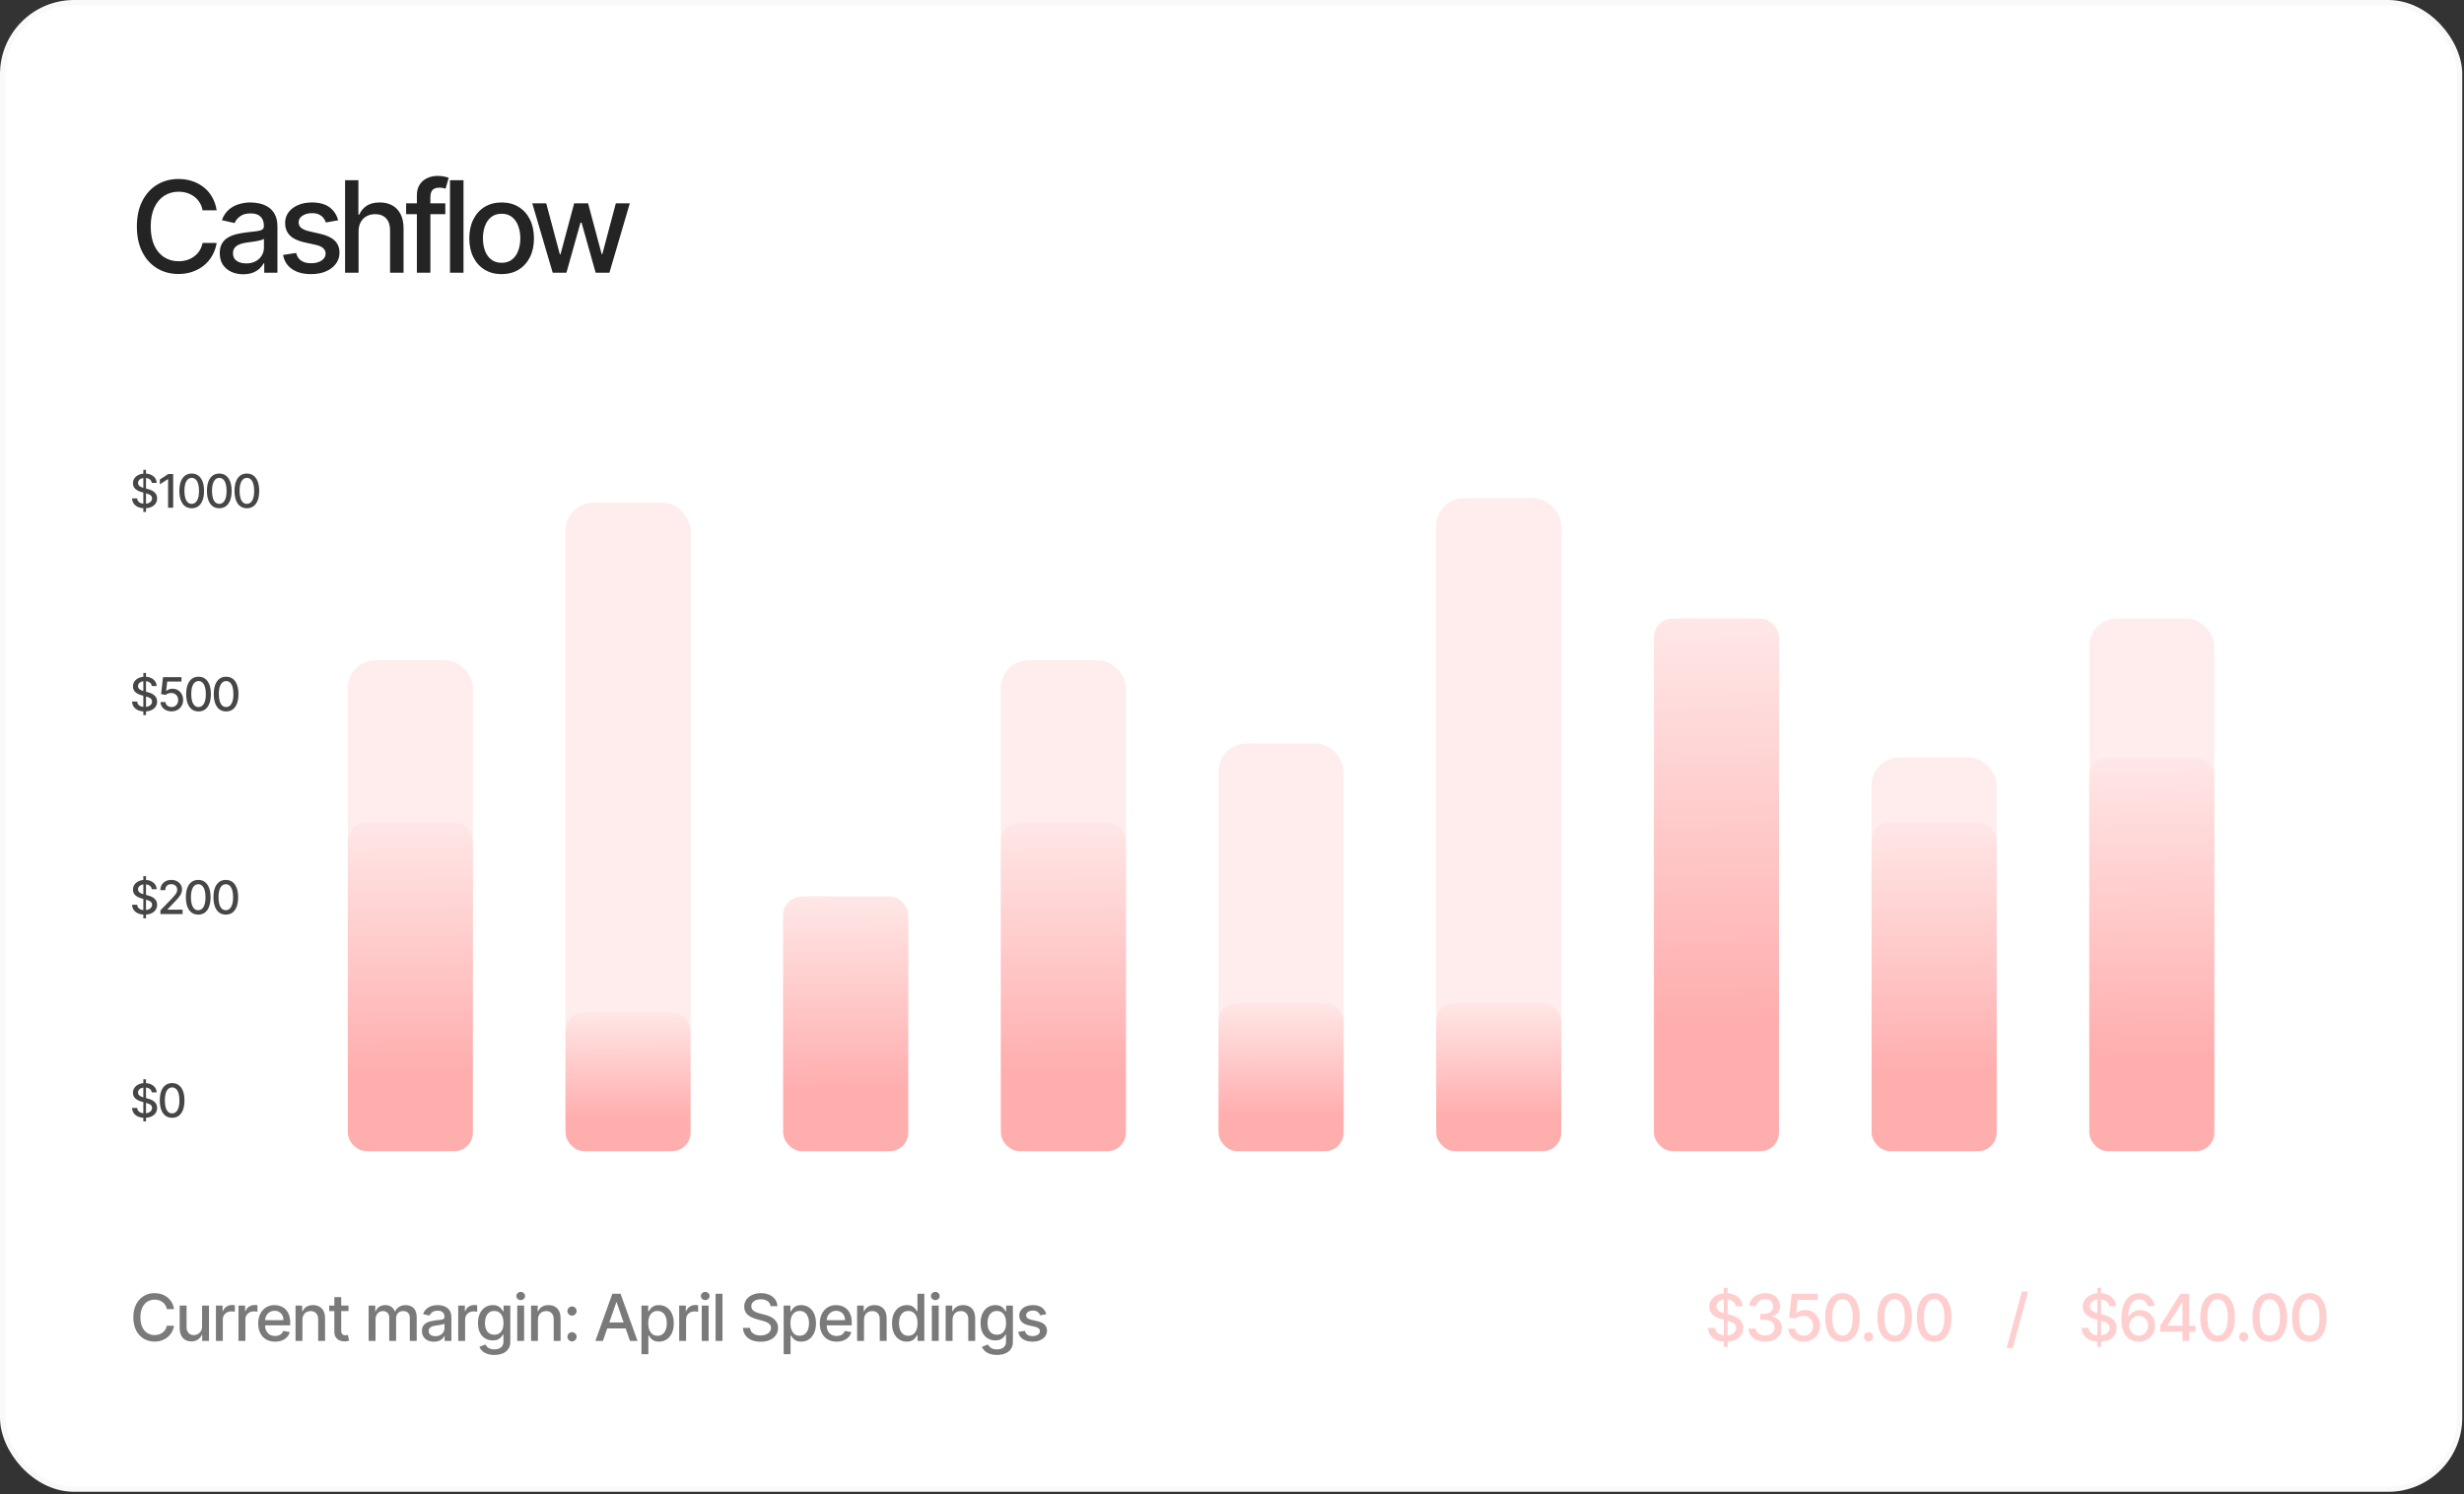 <svg width="465" height="282" viewBox="0 0 465 282" fill="none" xmlns="http://www.w3.org/2000/svg">
<rect x="0" y="0" width="465" height="282" fill="#333333" stroke="none"/>
<rect x="0.5" y="0.5" width="463.671" height="280.56" rx="13.485" fill="white"/>
<rect x="0.5" y="0.5" width="463.671" height="280.56" rx="13.485" stroke="#F9F9F9"/>
<path d="M40.888 39.695H38.229C38.127 39.127 37.937 38.627 37.658 38.195C37.38 37.764 37.039 37.397 36.636 37.096C36.232 36.795 35.781 36.567 35.281 36.414C34.786 36.261 34.261 36.184 33.704 36.184C32.698 36.184 31.797 36.437 31.002 36.942C30.212 37.448 29.587 38.19 29.127 39.167C28.672 40.144 28.445 41.337 28.445 42.746C28.445 44.167 28.672 45.366 29.127 46.343C29.587 47.32 30.215 48.059 31.011 48.559C31.806 49.059 32.701 49.309 33.695 49.309C34.246 49.309 34.769 49.235 35.263 49.087C35.763 48.934 36.215 48.709 36.618 48.414C37.022 48.119 37.363 47.758 37.641 47.332C37.925 46.9 38.121 46.406 38.229 45.849L40.888 45.857C40.746 46.715 40.471 47.505 40.062 48.227C39.658 48.942 39.138 49.562 38.502 50.084C37.871 50.602 37.15 51.002 36.337 51.286C35.525 51.57 34.638 51.712 33.678 51.712C32.167 51.712 30.82 51.354 29.638 50.639C28.457 49.917 27.525 48.886 26.843 47.545C26.167 46.204 25.829 44.604 25.829 42.746C25.829 40.883 26.17 39.283 26.852 37.948C27.533 36.607 28.465 35.579 29.647 34.863C30.829 34.141 32.172 33.781 33.678 33.781C34.604 33.781 35.468 33.914 36.269 34.181C37.076 34.442 37.8 34.829 38.442 35.34C39.084 35.846 39.616 36.465 40.036 37.198C40.457 37.925 40.741 38.758 40.888 39.695ZM45.897 51.764C45.067 51.764 44.317 51.61 43.647 51.303C42.976 50.991 42.445 50.539 42.053 49.948C41.667 49.357 41.473 48.633 41.473 47.775C41.473 47.036 41.615 46.428 41.9 45.951C42.184 45.474 42.567 45.096 43.05 44.817C43.533 44.539 44.073 44.329 44.669 44.187C45.266 44.045 45.874 43.937 46.493 43.863C47.277 43.772 47.914 43.698 48.402 43.641C48.891 43.579 49.246 43.479 49.468 43.343C49.689 43.207 49.8 42.985 49.8 42.678V42.619C49.8 41.874 49.59 41.297 49.169 40.889C48.755 40.479 48.135 40.275 47.312 40.275C46.453 40.275 45.777 40.465 45.283 40.846C44.794 41.221 44.456 41.639 44.269 42.099L41.874 41.553C42.158 40.758 42.573 40.116 43.118 39.627C43.669 39.133 44.303 38.775 45.019 38.553C45.735 38.326 46.488 38.212 47.277 38.212C47.8 38.212 48.354 38.275 48.939 38.4C49.53 38.519 50.081 38.741 50.593 39.065C51.11 39.389 51.533 39.852 51.863 40.454C52.192 41.05 52.357 41.826 52.357 42.781V51.474H49.868V49.684H49.766C49.601 50.014 49.354 50.337 49.025 50.656C48.695 50.974 48.272 51.238 47.755 51.448C47.238 51.658 46.618 51.764 45.897 51.764ZM46.451 49.718C47.155 49.718 47.758 49.579 48.258 49.3C48.763 49.022 49.147 48.658 49.408 48.209C49.675 47.755 49.809 47.269 49.809 46.752V45.065C49.718 45.156 49.542 45.241 49.28 45.32C49.025 45.394 48.732 45.459 48.402 45.516C48.073 45.567 47.752 45.616 47.439 45.661C47.127 45.701 46.865 45.735 46.655 45.764C46.161 45.826 45.709 45.931 45.3 46.079C44.897 46.227 44.573 46.44 44.328 46.718C44.09 46.991 43.971 47.354 43.971 47.809C43.971 48.44 44.203 48.917 44.669 49.241C45.135 49.559 45.729 49.718 46.451 49.718ZM63.813 41.579L61.503 41.988C61.406 41.692 61.253 41.411 61.043 41.144C60.838 40.877 60.56 40.658 60.208 40.488C59.855 40.317 59.415 40.232 58.886 40.232C58.165 40.232 57.563 40.394 57.08 40.718C56.597 41.036 56.355 41.448 56.355 41.954C56.355 42.391 56.517 42.744 56.841 43.011C57.165 43.278 57.688 43.496 58.409 43.667L60.489 44.144C61.693 44.422 62.591 44.852 63.182 45.431C63.773 46.011 64.068 46.764 64.068 47.69C64.068 48.474 63.841 49.172 63.386 49.786C62.938 50.394 62.31 50.871 61.503 51.218C60.702 51.565 59.773 51.738 58.716 51.738C57.25 51.738 56.054 51.425 55.128 50.8C54.202 50.17 53.634 49.275 53.423 48.116L55.886 47.741C56.04 48.383 56.355 48.869 56.833 49.198C57.31 49.522 57.932 49.684 58.699 49.684C59.534 49.684 60.202 49.511 60.702 49.164C61.202 48.812 61.452 48.383 61.452 47.877C61.452 47.468 61.298 47.124 60.992 46.846C60.691 46.567 60.227 46.357 59.602 46.215L57.386 45.729C56.165 45.451 55.261 45.008 54.676 44.4C54.097 43.792 53.807 43.022 53.807 42.09C53.807 41.317 54.023 40.641 54.455 40.062C54.886 39.482 55.483 39.031 56.244 38.707C57.006 38.377 57.878 38.212 58.861 38.212C60.276 38.212 61.389 38.519 62.202 39.133C63.014 39.741 63.551 40.556 63.813 41.579ZM67.67 43.701V51.474H65.122V34.019H67.636V40.514H67.798C68.105 39.809 68.574 39.249 69.204 38.834C69.835 38.42 70.659 38.212 71.676 38.212C72.574 38.212 73.358 38.397 74.028 38.766C74.704 39.136 75.227 39.687 75.597 40.42C75.972 41.147 76.159 42.056 76.159 43.147V51.474H73.611V43.454C73.611 42.494 73.364 41.749 72.869 41.221C72.375 40.687 71.687 40.42 70.807 40.42C70.204 40.42 69.665 40.547 69.187 40.803C68.716 41.059 68.344 41.434 68.071 41.928C67.804 42.417 67.67 43.008 67.67 43.701ZM84.041 38.383V40.428H76.644V38.383H84.041ZM78.672 51.474V36.866C78.672 36.047 78.851 35.369 79.209 34.829C79.567 34.283 80.041 33.877 80.632 33.61C81.223 33.337 81.865 33.201 82.559 33.201C83.07 33.201 83.507 33.244 83.871 33.329C84.235 33.408 84.505 33.482 84.681 33.55L84.084 35.613C83.965 35.579 83.811 35.539 83.624 35.494C83.436 35.442 83.209 35.417 82.942 35.417C82.323 35.417 81.88 35.57 81.612 35.877C81.351 36.184 81.221 36.627 81.221 37.207V51.474H78.672ZM87.471 34.019V51.474H84.923V34.019H87.471ZM94.665 51.738C93.438 51.738 92.367 51.457 91.452 50.894C90.537 50.332 89.827 49.545 89.322 48.533C88.816 47.522 88.563 46.34 88.563 44.988C88.563 43.63 88.816 42.442 89.322 41.425C89.827 40.408 90.537 39.619 91.452 39.056C92.367 38.494 93.438 38.212 94.665 38.212C95.893 38.212 96.964 38.494 97.878 39.056C98.793 39.619 99.503 40.408 100.009 41.425C100.515 42.442 100.768 43.63 100.768 44.988C100.768 46.34 100.515 47.522 100.009 48.533C99.503 49.545 98.793 50.332 97.878 50.894C96.964 51.457 95.893 51.738 94.665 51.738ZM94.674 49.599C95.469 49.599 96.128 49.389 96.651 48.968C97.174 48.547 97.56 47.988 97.81 47.289C98.066 46.59 98.194 45.82 98.194 44.979C98.194 44.144 98.066 43.377 97.81 42.678C97.56 41.974 97.174 41.408 96.651 40.982C96.128 40.556 95.469 40.343 94.674 40.343C93.873 40.343 93.208 40.556 92.68 40.982C92.157 41.408 91.768 41.974 91.512 42.678C91.262 43.377 91.137 44.144 91.137 44.979C91.137 45.82 91.262 46.59 91.512 47.289C91.768 47.988 92.157 48.547 92.68 48.968C93.208 49.389 93.873 49.599 94.674 49.599ZM104.304 51.474L100.451 38.383H103.085L105.65 47.996H105.778L108.352 38.383H110.985L113.542 47.954H113.67L116.218 38.383H118.852L115.008 51.474H112.409L109.75 42.022H109.554L106.894 51.474H104.304Z" fill="#242424"/>
<path d="M27.047 96.616V88.67H27.556V96.616H27.047ZM28.639 91.135C28.606 90.841 28.469 90.613 28.229 90.452C27.989 90.288 27.687 90.207 27.323 90.207C27.062 90.207 26.837 90.248 26.646 90.331C26.456 90.411 26.308 90.523 26.203 90.666C26.099 90.806 26.047 90.967 26.047 91.147C26.047 91.298 26.082 91.428 26.153 91.538C26.225 91.648 26.319 91.74 26.435 91.814C26.553 91.887 26.68 91.948 26.814 91.997C26.948 92.045 27.078 92.084 27.202 92.115L27.823 92.277C28.026 92.326 28.233 92.394 28.447 92.478C28.66 92.563 28.857 92.675 29.04 92.814C29.222 92.952 29.369 93.124 29.48 93.329C29.594 93.534 29.651 93.779 29.651 94.065C29.651 94.425 29.558 94.744 29.372 95.024C29.187 95.303 28.919 95.523 28.568 95.685C28.218 95.846 27.795 95.927 27.298 95.927C26.822 95.927 26.41 95.851 26.063 95.7C25.715 95.549 25.443 95.335 25.247 95.058C25.05 94.778 24.941 94.447 24.921 94.065H25.883C25.901 94.294 25.976 94.486 26.106 94.639C26.239 94.79 26.407 94.903 26.612 94.977C26.819 95.05 27.046 95.086 27.292 95.086C27.563 95.086 27.804 95.043 28.015 94.959C28.228 94.872 28.396 94.752 28.518 94.599C28.64 94.443 28.701 94.262 28.701 94.055C28.701 93.867 28.647 93.713 28.54 93.593C28.434 93.473 28.29 93.374 28.108 93.295C27.928 93.216 27.724 93.147 27.497 93.087L26.746 92.882C26.237 92.743 25.833 92.54 25.535 92.271C25.239 92.002 25.091 91.646 25.091 91.203C25.091 90.837 25.191 90.517 25.389 90.244C25.588 89.971 25.857 89.758 26.196 89.607C26.536 89.454 26.919 89.378 27.345 89.378C27.775 89.378 28.155 89.453 28.484 89.604C28.815 89.755 29.076 89.963 29.266 90.228C29.456 90.491 29.556 90.793 29.564 91.135H28.639ZM32.685 89.465V95.821H31.723V90.427H31.685L30.165 91.42V90.501L31.751 89.465H32.685ZM36.181 95.927C35.69 95.925 35.271 95.796 34.923 95.539C34.576 95.282 34.31 94.909 34.126 94.418C33.941 93.928 33.849 93.337 33.849 92.646C33.849 91.957 33.941 91.368 34.126 90.88C34.312 90.392 34.579 90.019 34.926 89.763C35.276 89.506 35.694 89.378 36.181 89.378C36.667 89.378 37.084 89.507 37.431 89.766C37.779 90.022 38.045 90.395 38.229 90.883C38.415 91.369 38.508 91.957 38.508 92.646C38.508 93.339 38.416 93.931 38.232 94.422C38.048 94.91 37.782 95.283 37.434 95.542C37.087 95.799 36.669 95.927 36.181 95.927ZM36.181 95.098C36.611 95.098 36.947 94.888 37.189 94.468C37.433 94.048 37.556 93.441 37.556 92.646C37.556 92.118 37.5 91.672 37.388 91.308C37.278 90.942 37.12 90.665 36.913 90.477C36.708 90.286 36.464 90.191 36.181 90.191C35.752 90.191 35.416 90.402 35.172 90.824C34.928 91.246 34.804 91.854 34.802 92.646C34.802 93.176 34.857 93.624 34.967 93.99C35.079 94.354 35.237 94.631 35.442 94.819C35.647 95.005 35.893 95.098 36.181 95.098ZM41.386 95.927C40.895 95.925 40.476 95.796 40.129 95.539C39.781 95.282 39.515 94.909 39.331 94.418C39.147 93.928 39.054 93.337 39.054 92.646C39.054 91.957 39.147 91.368 39.331 90.88C39.517 90.392 39.784 90.019 40.132 89.763C40.481 89.506 40.899 89.378 41.386 89.378C41.872 89.378 42.289 89.507 42.636 89.766C42.984 90.022 43.25 90.395 43.434 90.883C43.62 91.369 43.714 91.957 43.714 92.646C43.714 93.339 43.621 93.931 43.437 94.422C43.253 94.91 42.987 95.283 42.64 95.542C42.292 95.799 41.874 95.927 41.386 95.927ZM41.386 95.098C41.816 95.098 42.152 94.888 42.394 94.468C42.639 94.048 42.761 93.441 42.761 92.646C42.761 92.118 42.705 91.672 42.593 91.308C42.483 90.942 42.325 90.665 42.118 90.477C41.913 90.286 41.669 90.191 41.386 90.191C40.957 90.191 40.621 90.402 40.377 90.824C40.133 91.246 40.01 91.854 40.007 92.646C40.007 93.176 40.062 93.624 40.172 93.99C40.284 94.354 40.442 94.631 40.647 94.819C40.852 95.005 41.098 95.098 41.386 95.098ZM46.591 95.927C46.1 95.925 45.681 95.796 45.334 95.539C44.986 95.282 44.72 94.909 44.536 94.418C44.352 93.928 44.26 93.337 44.26 92.646C44.26 91.957 44.352 91.368 44.536 90.88C44.722 90.392 44.989 90.019 45.337 89.763C45.686 89.506 46.104 89.378 46.591 89.378C47.077 89.378 47.494 89.507 47.842 89.766C48.189 90.022 48.455 90.395 48.639 90.883C48.825 91.369 48.919 91.957 48.919 92.646C48.919 93.339 48.827 93.931 48.642 94.422C48.458 94.91 48.192 95.283 47.845 95.542C47.497 95.799 47.079 95.927 46.591 95.927ZM46.591 95.098C47.021 95.098 47.357 94.888 47.599 94.468C47.844 94.048 47.966 93.441 47.966 92.646C47.966 92.118 47.91 91.672 47.798 91.308C47.688 90.942 47.53 90.665 47.323 90.477C47.118 90.286 46.874 90.191 46.591 90.191C46.162 90.191 45.826 90.402 45.582 90.824C45.338 91.246 45.215 91.854 45.212 92.646C45.212 93.176 45.267 93.624 45.377 93.99C45.489 94.354 45.647 94.631 45.852 94.819C46.057 95.005 46.303 95.098 46.591 95.098Z" fill="#464646"/>
<path d="M27.047 134.964V127.018H27.556V134.964H27.047ZM28.639 129.482C28.606 129.188 28.469 128.961 28.229 128.799C27.989 128.636 27.687 128.554 27.323 128.554C27.062 128.554 26.837 128.596 26.646 128.678C26.456 128.759 26.308 128.871 26.203 129.014C26.099 129.154 26.047 129.315 26.047 129.495C26.047 129.646 26.082 129.776 26.153 129.886C26.225 129.995 26.319 130.088 26.435 130.162C26.553 130.234 26.68 130.295 26.814 130.345C26.948 130.393 27.078 130.432 27.202 130.463L27.823 130.625C28.026 130.674 28.233 130.741 28.447 130.826C28.66 130.911 28.857 131.023 29.04 131.161C29.222 131.3 29.369 131.472 29.48 131.677C29.594 131.882 29.651 132.127 29.651 132.412C29.651 132.772 29.558 133.092 29.372 133.371C29.187 133.651 28.919 133.871 28.568 134.033C28.218 134.194 27.795 134.275 27.298 134.275C26.822 134.275 26.41 134.199 26.063 134.048C25.715 133.897 25.443 133.683 25.247 133.406C25.05 133.126 24.941 132.795 24.921 132.412H25.883C25.901 132.642 25.976 132.833 26.106 132.987C26.239 133.138 26.407 133.25 26.612 133.325C26.819 133.397 27.046 133.434 27.292 133.434C27.563 133.434 27.804 133.391 28.015 133.306C28.228 133.219 28.396 133.099 28.518 132.946C28.64 132.791 28.701 132.61 28.701 132.403C28.701 132.215 28.647 132.061 28.54 131.941C28.434 131.821 28.29 131.721 28.108 131.643C27.928 131.564 27.724 131.495 27.497 131.435L26.746 131.23C26.237 131.091 25.833 130.887 25.535 130.618C25.239 130.349 25.091 129.993 25.091 129.551C25.091 129.184 25.191 128.865 25.389 128.591C25.588 128.318 25.857 128.106 26.196 127.955C26.536 127.802 26.919 127.725 27.345 127.725C27.775 127.725 28.155 127.801 28.484 127.952C28.815 128.103 29.076 128.311 29.266 128.576C29.456 128.839 29.556 129.141 29.564 129.482H28.639ZM32.371 134.256C31.982 134.256 31.633 134.182 31.322 134.033C31.014 133.882 30.768 133.675 30.584 133.412C30.399 133.149 30.301 132.849 30.289 132.512H31.22C31.243 132.785 31.364 133.009 31.583 133.185C31.802 133.361 32.065 133.449 32.371 133.449C32.615 133.449 32.832 133.393 33.02 133.281C33.211 133.168 33.359 133.011 33.467 132.813C33.577 132.614 33.632 132.388 33.632 132.133C33.632 131.874 33.576 131.644 33.464 131.441C33.352 131.238 33.198 131.079 33.002 130.963C32.807 130.847 32.584 130.788 32.331 130.786C32.139 130.786 31.945 130.819 31.751 130.885C31.556 130.951 31.399 131.038 31.279 131.146L30.4 131.016L30.757 127.812H34.252V128.635H31.555L31.353 130.413H31.39C31.515 130.293 31.679 130.193 31.884 130.112C32.091 130.032 32.312 129.991 32.548 129.991C32.935 129.991 33.28 130.083 33.582 130.268C33.886 130.452 34.125 130.703 34.299 131.022C34.475 131.338 34.562 131.703 34.56 132.114C34.562 132.526 34.469 132.893 34.28 133.216C34.094 133.539 33.835 133.794 33.504 133.98C33.175 134.164 32.798 134.256 32.371 134.256ZM37.469 134.275C36.979 134.273 36.56 134.143 36.212 133.887C35.865 133.63 35.599 133.257 35.415 132.766C35.23 132.276 35.138 131.685 35.138 130.994C35.138 130.305 35.23 129.716 35.415 129.228C35.601 128.739 35.868 128.367 36.215 128.11C36.565 127.854 36.983 127.725 37.469 127.725C37.956 127.725 38.373 127.855 38.72 128.113C39.068 128.37 39.334 128.743 39.518 129.231C39.704 129.717 39.797 130.305 39.797 130.994C39.797 131.687 39.705 132.279 39.521 132.769C39.337 133.258 39.071 133.631 38.723 133.89C38.376 134.146 37.958 134.275 37.469 134.275ZM37.469 133.446C37.9 133.446 38.236 133.236 38.478 132.816C38.722 132.396 38.844 131.788 38.844 130.994C38.844 130.466 38.788 130.02 38.677 129.656C38.567 129.29 38.409 129.013 38.202 128.824C37.997 128.634 37.753 128.539 37.469 128.539C37.041 128.539 36.705 128.75 36.461 129.172C36.216 129.594 36.093 130.201 36.091 130.994C36.091 131.524 36.146 131.972 36.256 132.338C36.367 132.702 36.526 132.978 36.731 133.167C36.935 133.353 37.182 133.446 37.469 133.446ZM42.675 134.275C42.184 134.273 41.765 134.143 41.417 133.887C41.07 133.63 40.804 133.257 40.62 132.766C40.435 132.276 40.343 131.685 40.343 130.994C40.343 130.305 40.435 129.716 40.62 129.228C40.806 128.739 41.073 128.367 41.42 128.11C41.77 127.854 42.188 127.725 42.675 127.725C43.161 127.725 43.578 127.855 43.925 128.113C44.273 128.37 44.539 128.743 44.723 129.231C44.909 129.717 45.002 130.305 45.002 130.994C45.002 131.687 44.91 132.279 44.726 132.769C44.542 133.258 44.276 133.631 43.928 133.89C43.581 134.146 43.163 134.275 42.675 134.275ZM42.675 133.446C43.105 133.446 43.441 133.236 43.683 132.816C43.927 132.396 44.05 131.788 44.05 130.994C44.05 130.466 43.994 130.02 43.882 129.656C43.772 129.29 43.614 129.013 43.407 128.824C43.202 128.634 42.958 128.539 42.675 128.539C42.246 128.539 41.91 128.75 41.666 129.172C41.422 129.594 41.298 130.201 41.296 130.994C41.296 131.524 41.351 131.972 41.461 132.338C41.573 132.702 41.731 132.978 41.936 133.167C42.141 133.353 42.387 133.446 42.675 133.446Z" fill="#464646"/>
<path d="M27.047 173.312V165.366H27.556V173.312H27.047ZM28.639 167.83C28.606 167.536 28.469 167.309 28.229 167.147C27.989 166.984 27.687 166.902 27.323 166.902C27.062 166.902 26.837 166.943 26.646 167.026C26.456 167.107 26.308 167.219 26.203 167.361C26.099 167.502 26.047 167.662 26.047 167.842C26.047 167.993 26.082 168.124 26.153 168.234C26.225 168.343 26.319 168.435 26.435 168.51C26.553 168.582 26.68 168.643 26.814 168.693C26.948 168.74 27.078 168.78 27.202 168.811L27.823 168.972C28.026 169.022 28.233 169.089 28.447 169.174C28.66 169.259 28.857 169.371 29.04 169.509C29.222 169.648 29.369 169.82 29.48 170.024C29.594 170.229 29.651 170.475 29.651 170.76C29.651 171.12 29.558 171.44 29.372 171.719C29.187 171.999 28.919 172.219 28.568 172.38C28.218 172.542 27.795 172.622 27.298 172.622C26.822 172.622 26.41 172.547 26.063 172.396C25.715 172.245 25.443 172.031 25.247 171.753C25.05 171.474 24.941 171.143 24.921 170.76H25.883C25.901 170.99 25.976 171.181 26.106 171.334C26.239 171.485 26.407 171.598 26.612 171.673C26.819 171.745 27.046 171.781 27.292 171.781C27.563 171.781 27.804 171.739 28.015 171.654C28.228 171.567 28.396 171.447 28.518 171.294C28.64 171.139 28.701 170.958 28.701 170.751C28.701 170.562 28.647 170.408 28.54 170.288C28.434 170.168 28.29 170.069 28.108 169.99C27.928 169.912 27.724 169.842 27.497 169.782L26.746 169.578C26.237 169.439 25.833 169.235 25.535 168.966C25.239 168.697 25.091 168.341 25.091 167.898C25.091 167.532 25.191 167.212 25.389 166.939C25.588 166.666 25.857 166.454 26.196 166.303C26.536 166.15 26.919 166.073 27.345 166.073C27.775 166.073 28.155 166.149 28.484 166.3C28.815 166.451 29.076 166.659 29.266 166.924C29.456 167.186 29.556 167.489 29.564 167.83H28.639ZM30.273 172.517V171.822L32.424 169.593C32.654 169.351 32.843 169.139 32.992 168.957C33.143 168.773 33.256 168.598 33.331 168.432C33.405 168.267 33.442 168.091 33.442 167.905C33.442 167.693 33.393 167.511 33.293 167.358C33.194 167.203 33.058 167.084 32.887 167.001C32.715 166.916 32.521 166.874 32.306 166.874C32.079 166.874 31.88 166.921 31.71 167.014C31.541 167.107 31.41 167.238 31.319 167.408C31.228 167.578 31.183 167.776 31.183 168.004H30.267C30.267 167.617 30.356 167.279 30.534 166.989C30.712 166.699 30.956 166.475 31.266 166.315C31.577 166.154 31.93 166.073 32.325 166.073C32.724 166.073 33.076 166.153 33.38 166.312C33.686 166.469 33.925 166.685 34.097 166.958C34.269 167.229 34.355 167.535 34.355 167.877C34.355 168.112 34.31 168.343 34.221 168.569C34.134 168.794 33.982 169.046 33.765 169.323C33.548 169.598 33.246 169.932 32.859 170.326L31.595 171.648V171.694H34.457V172.517H30.273ZM37.41 172.622C36.919 172.62 36.5 172.491 36.153 172.234C35.805 171.978 35.539 171.604 35.355 171.114C35.171 170.624 35.079 170.033 35.079 169.342C35.079 168.653 35.171 168.064 35.355 167.575C35.541 167.087 35.808 166.715 36.156 166.458C36.505 166.201 36.923 166.073 37.41 166.073C37.896 166.073 38.313 166.203 38.66 166.461C39.008 166.718 39.274 167.09 39.458 167.579C39.644 168.065 39.738 168.653 39.738 169.342C39.738 170.035 39.645 170.627 39.461 171.117C39.277 171.605 39.011 171.979 38.664 172.238C38.316 172.494 37.898 172.622 37.41 172.622ZM37.41 171.794C37.84 171.794 38.176 171.584 38.418 171.164C38.663 170.744 38.785 170.136 38.785 169.342C38.785 168.814 38.729 168.368 38.617 168.004C38.507 167.638 38.349 167.36 38.142 167.172C37.937 166.982 37.693 166.886 37.41 166.886C36.981 166.886 36.645 167.097 36.401 167.52C36.157 167.942 36.034 168.549 36.032 169.342C36.032 169.871 36.086 170.319 36.196 170.686C36.308 171.05 36.466 171.326 36.671 171.514C36.876 171.701 37.122 171.794 37.41 171.794ZM42.615 172.622C42.124 172.62 41.705 172.491 41.358 172.234C41.01 171.978 40.744 171.604 40.56 171.114C40.376 170.624 40.284 170.033 40.284 169.342C40.284 168.653 40.376 168.064 40.56 167.575C40.746 167.087 41.013 166.715 41.361 166.458C41.711 166.201 42.128 166.073 42.615 166.073C43.101 166.073 43.518 166.203 43.866 166.461C44.213 166.718 44.479 167.09 44.663 167.579C44.849 168.065 44.943 168.653 44.943 169.342C44.943 170.035 44.851 170.627 44.666 171.117C44.482 171.605 44.216 171.979 43.869 172.238C43.521 172.494 43.103 172.622 42.615 172.622ZM42.615 171.794C43.045 171.794 43.381 171.584 43.623 171.164C43.868 170.744 43.99 170.136 43.99 169.342C43.99 168.814 43.934 168.368 43.822 168.004C43.712 167.638 43.554 167.36 43.347 167.172C43.142 166.982 42.898 166.886 42.615 166.886C42.186 166.886 41.85 167.097 41.606 167.52C41.362 167.942 41.239 168.549 41.237 169.342C41.237 169.871 41.291 170.319 41.401 170.686C41.513 171.05 41.671 171.326 41.876 171.514C42.081 171.701 42.327 171.794 42.615 171.794Z" fill="#464646"/>
<path d="M27.047 211.659V203.713H27.556V211.659H27.047ZM28.639 206.178C28.606 205.884 28.469 205.656 28.229 205.495C27.989 205.331 27.687 205.25 27.323 205.25C27.062 205.25 26.837 205.291 26.646 205.374C26.456 205.455 26.308 205.566 26.203 205.709C26.099 205.85 26.047 206.01 26.047 206.19C26.047 206.341 26.082 206.472 26.153 206.581C26.225 206.691 26.319 206.783 26.435 206.858C26.553 206.93 26.68 206.991 26.814 207.041C26.948 207.088 27.078 207.128 27.202 207.159L27.823 207.32C28.026 207.37 28.233 207.437 28.447 207.522C28.66 207.607 28.857 207.718 29.04 207.857C29.222 207.996 29.369 208.167 29.48 208.372C29.594 208.577 29.651 208.822 29.651 209.108C29.651 209.468 29.558 209.788 29.372 210.067C29.187 210.346 28.919 210.567 28.568 210.728C28.218 210.889 27.795 210.97 27.298 210.97C26.822 210.97 26.41 210.895 26.063 210.744C25.715 210.593 25.443 210.378 25.247 210.101C25.05 209.822 24.941 209.491 24.921 209.108H25.883C25.901 209.338 25.976 209.529 26.106 209.682C26.239 209.833 26.407 209.946 26.612 210.02C26.819 210.093 27.046 210.129 27.292 210.129C27.563 210.129 27.804 210.087 28.015 210.002C28.228 209.915 28.396 209.795 28.518 209.642C28.64 209.487 28.701 209.305 28.701 209.099C28.701 208.91 28.647 208.756 28.54 208.636C28.434 208.516 28.29 208.417 28.108 208.338C27.928 208.259 27.724 208.19 27.497 208.13L26.746 207.925C26.237 207.787 25.833 207.583 25.535 207.314C25.239 207.045 25.091 206.689 25.091 206.246C25.091 205.88 25.191 205.56 25.389 205.287C25.588 205.014 25.857 204.802 26.196 204.651C26.536 204.498 26.919 204.421 27.345 204.421C27.775 204.421 28.155 204.496 28.484 204.648C28.815 204.799 29.076 205.007 29.266 205.271C29.456 205.534 29.556 205.836 29.564 206.178H28.639ZM32.486 210.97C31.996 210.968 31.577 210.839 31.229 210.582C30.881 210.326 30.616 209.952 30.431 209.462C30.247 208.971 30.155 208.38 30.155 207.689C30.155 207 30.247 206.412 30.431 205.923C30.618 205.435 30.885 205.062 31.232 204.806C31.582 204.549 32 204.421 32.486 204.421C32.972 204.421 33.389 204.55 33.737 204.809C34.085 205.066 34.351 205.438 34.535 205.926C34.721 206.413 34.814 207 34.814 207.689C34.814 208.383 34.722 208.974 34.538 209.465C34.354 209.953 34.088 210.327 33.74 210.585C33.393 210.842 32.975 210.97 32.486 210.97ZM32.486 210.141C32.917 210.141 33.253 209.931 33.495 209.511C33.739 209.091 33.861 208.484 33.861 207.689C33.861 207.162 33.805 206.716 33.694 206.352C33.584 205.985 33.426 205.708 33.219 205.52C33.014 205.329 32.77 205.234 32.486 205.234C32.058 205.234 31.722 205.445 31.477 205.867C31.233 206.289 31.11 206.897 31.108 207.689C31.108 208.219 31.163 208.667 31.273 209.033C31.384 209.398 31.543 209.674 31.747 209.862C31.952 210.048 32.199 210.141 32.486 210.141Z" fill="#464646"/>
<rect x="65.638" y="124.621" width="23.6" height="92.65" rx="5.244" fill="#FFECEC"/>
<rect x="65.638" y="155.213" width="23.6" height="62.058" rx="3.496" fill="url(#paint0_linear_57_1793)"/>
<rect x="106.719" y="94.903" width="23.6" height="122.368" rx="5.244" fill="#FFECEC"/>
<rect x="106.719" y="191.05" width="23.6" height="26.222" rx="3.496" fill="url(#paint1_linear_57_1793)"/>
<rect x="147.8" y="169.198" width="23.6" height="48.073" rx="5.244" fill="#FFECEC"/>
<rect x="147.8" y="169.198" width="23.6" height="48.073" rx="3.496" fill="url(#paint2_linear_57_1793)"/>
<rect x="188.88" y="124.621" width="23.6" height="92.65" rx="5.244" fill="#FFECEC"/>
<rect x="188.88" y="155.213" width="23.6" height="62.058" rx="3.496" fill="url(#paint3_linear_57_1793)"/>
<rect x="229.961" y="140.354" width="23.6" height="76.917" rx="5.244" fill="#FFECEC"/>
<rect x="229.961" y="189.302" width="23.6" height="27.97" rx="3.496" fill="url(#paint4_linear_57_1793)"/>
<rect x="271.042" y="94.029" width="23.6" height="123.242" rx="5.244" fill="#FFECEC"/>
<rect x="271.042" y="189.302" width="23.6" height="27.97" rx="3.496" fill="url(#paint5_linear_57_1793)"/>
<rect x="312.123" y="116.755" width="23.6" height="100.517" rx="5.244" fill="#FFECEC"/>
<rect x="312.123" y="116.755" width="23.6" height="100.517" rx="3.496" fill="url(#paint6_linear_57_1793)"/>
<rect x="353.204" y="142.977" width="23.6" height="74.295" rx="5.244" fill="#FFECEC"/>
<rect x="353.204" y="155.213" width="23.6" height="62.058" rx="3.496" fill="url(#paint7_linear_57_1793)"/>
<rect x="394.285" y="116.755" width="23.6" height="100.517" rx="5.244" fill="#FFECEC"/>
<rect x="394.285" y="142.976" width="23.6" height="74.295" rx="3.496" fill="url(#paint8_linear_57_1793)"/>
<path d="M32.843 247.081H31.487C31.435 246.791 31.338 246.536 31.196 246.316C31.054 246.096 30.88 245.909 30.675 245.756C30.469 245.602 30.239 245.486 29.984 245.408C29.732 245.33 29.464 245.291 29.18 245.291C28.667 245.291 28.208 245.42 27.802 245.677C27.4 245.935 27.081 246.313 26.846 246.812C26.614 247.31 26.499 247.918 26.499 248.637C26.499 249.361 26.614 249.972 26.846 250.47C27.081 250.969 27.401 251.345 27.807 251.6C28.212 251.855 28.669 251.983 29.175 251.983C29.456 251.983 29.723 251.945 29.975 251.87C30.23 251.792 30.46 251.677 30.666 251.526C30.872 251.376 31.045 251.192 31.187 250.975C31.332 250.754 31.432 250.502 31.487 250.218L32.843 250.223C32.771 250.66 32.63 251.063 32.422 251.431C32.216 251.796 31.951 252.112 31.626 252.378C31.305 252.642 30.937 252.846 30.523 252.991C30.108 253.136 29.656 253.208 29.167 253.208C28.396 253.208 27.71 253.026 27.107 252.661C26.504 252.293 26.029 251.767 25.682 251.083C25.337 250.4 25.165 249.584 25.165 248.637C25.165 247.686 25.338 246.871 25.686 246.19C26.034 245.507 26.509 244.982 27.111 244.617C27.714 244.249 28.399 244.065 29.167 244.065C29.639 244.065 30.079 244.133 30.488 244.269C30.899 244.403 31.268 244.6 31.596 244.86C31.923 245.118 32.194 245.434 32.408 245.808C32.623 246.179 32.768 246.603 32.843 247.081ZM38.137 250.318V246.412H39.44V253.086H38.163V251.931H38.093C37.94 252.287 37.693 252.584 37.354 252.821C37.018 253.056 36.6 253.173 36.099 253.173C35.67 253.173 35.29 253.079 34.96 252.891C34.633 252.7 34.375 252.417 34.187 252.044C34.001 251.67 33.908 251.208 33.908 250.657V246.412H35.208V250.501C35.208 250.956 35.334 251.318 35.586 251.587C35.838 251.857 36.165 251.991 36.568 251.991C36.811 251.991 37.053 251.931 37.294 251.809C37.537 251.687 37.738 251.503 37.898 251.257C38.06 251.011 38.139 250.698 38.137 250.318ZM40.749 253.086V246.412H42.005V247.472H42.074C42.196 247.113 42.41 246.83 42.718 246.625C43.027 246.416 43.378 246.312 43.769 246.312C43.85 246.312 43.946 246.315 44.056 246.321C44.169 246.326 44.257 246.334 44.321 246.342V247.585C44.269 247.571 44.176 247.555 44.043 247.537C43.91 247.517 43.776 247.507 43.643 247.507C43.336 247.507 43.062 247.572 42.822 247.702C42.584 247.83 42.396 248.008 42.257 248.237C42.118 248.463 42.048 248.721 42.048 249.01V253.086H40.749ZM45.008 253.086V246.412H46.264V247.472H46.334C46.455 247.113 46.67 246.83 46.977 246.625C47.287 246.416 47.637 246.312 48.028 246.312C48.109 246.312 48.205 246.315 48.315 246.321C48.428 246.326 48.517 246.334 48.58 246.342V247.585C48.528 247.571 48.435 247.555 48.302 247.537C48.169 247.517 48.036 247.507 47.902 247.507C47.595 247.507 47.322 247.572 47.081 247.702C46.843 247.83 46.655 248.008 46.516 248.237C46.377 248.463 46.308 248.721 46.308 249.01V253.086H45.008ZM51.905 253.221C51.248 253.221 50.681 253.081 50.206 252.8C49.734 252.516 49.369 252.117 49.111 251.605C48.856 251.089 48.729 250.485 48.729 249.793C48.729 249.109 48.856 248.506 49.111 247.985C49.369 247.463 49.728 247.056 50.189 246.764C50.652 246.471 51.194 246.325 51.814 246.325C52.191 246.325 52.556 246.387 52.909 246.512C53.263 246.636 53.58 246.832 53.861 247.098C54.142 247.365 54.363 247.711 54.526 248.137C54.688 248.56 54.769 249.074 54.769 249.68V250.14H49.463V249.167H53.496C53.496 248.825 53.426 248.522 53.287 248.259C53.148 247.992 52.953 247.782 52.701 247.629C52.451 247.475 52.159 247.398 51.823 247.398C51.458 247.398 51.139 247.488 50.867 247.668C50.597 247.844 50.389 248.076 50.241 248.363C50.096 248.647 50.024 248.955 50.024 249.289V250.049C50.024 250.495 50.102 250.875 50.258 251.187C50.418 251.5 50.639 251.739 50.923 251.904C51.207 252.067 51.539 252.148 51.918 252.148C52.165 252.148 52.389 252.113 52.592 252.044C52.795 251.971 52.97 251.864 53.118 251.722C53.266 251.58 53.379 251.405 53.457 251.196L54.686 251.418C54.588 251.78 54.411 252.097 54.156 252.369C53.904 252.639 53.587 252.849 53.205 253C52.825 253.147 52.392 253.221 51.905 253.221ZM57.073 249.123V253.086H55.774V246.412H57.021V247.498H57.103C57.257 247.145 57.497 246.861 57.825 246.646C58.155 246.432 58.571 246.325 59.072 246.325C59.527 246.325 59.925 246.421 60.267 246.612C60.609 246.8 60.874 247.081 61.062 247.455C61.25 247.828 61.344 248.291 61.344 248.841V253.086H60.045V248.997C60.045 248.514 59.919 248.136 59.667 247.863C59.415 247.588 59.069 247.45 58.629 247.45C58.327 247.45 58.059 247.516 57.825 247.646C57.593 247.776 57.409 247.967 57.273 248.22C57.139 248.469 57.073 248.77 57.073 249.123ZM65.766 246.412V247.455H62.12V246.412H65.766ZM63.098 244.813H64.397V251.127C64.397 251.379 64.434 251.568 64.51 251.696C64.585 251.82 64.682 251.906 64.801 251.952C64.923 251.996 65.055 252.017 65.196 252.017C65.301 252.017 65.392 252.01 65.47 251.996C65.548 251.981 65.609 251.97 65.653 251.961L65.887 253.034C65.812 253.063 65.705 253.092 65.566 253.121C65.427 253.153 65.253 253.17 65.044 253.173C64.703 253.179 64.384 253.118 64.088 252.991C63.793 252.863 63.554 252.666 63.371 252.4C63.189 252.133 63.098 251.799 63.098 251.396V244.813ZM69.567 253.086V246.412H70.814V247.498H70.897C71.036 247.13 71.263 246.843 71.579 246.638C71.895 246.429 72.273 246.325 72.713 246.325C73.16 246.325 73.533 246.429 73.835 246.638C74.139 246.846 74.363 247.133 74.508 247.498H74.578C74.737 247.142 74.99 246.858 75.338 246.646C75.686 246.432 76.1 246.325 76.581 246.325C77.186 246.325 77.68 246.515 78.063 246.894C78.448 247.274 78.641 247.846 78.641 248.611V253.086H77.341V248.732C77.341 248.28 77.218 247.953 76.972 247.75C76.726 247.547 76.432 247.446 76.09 247.446C75.667 247.446 75.338 247.576 75.103 247.837C74.869 248.095 74.751 248.427 74.751 248.832V253.086H73.457V248.65C73.457 248.288 73.344 247.996 73.118 247.776C72.892 247.556 72.598 247.446 72.236 247.446C71.989 247.446 71.762 247.511 71.553 247.642C71.347 247.769 71.181 247.947 71.053 248.176C70.929 248.405 70.867 248.67 70.867 248.971V253.086H69.567ZM81.888 253.234C81.465 253.234 81.082 253.156 80.74 253C80.398 252.84 80.128 252.61 79.928 252.309C79.731 252.007 79.632 251.638 79.632 251.201C79.632 250.824 79.705 250.514 79.85 250.271C79.994 250.027 80.19 249.835 80.436 249.693C80.682 249.551 80.958 249.444 81.262 249.371C81.566 249.299 81.876 249.244 82.192 249.206C82.591 249.16 82.916 249.122 83.165 249.093C83.414 249.061 83.595 249.01 83.708 248.941C83.821 248.871 83.878 248.758 83.878 248.602V248.572C83.878 248.192 83.771 247.898 83.556 247.689C83.345 247.481 83.029 247.377 82.609 247.377C82.171 247.377 81.827 247.474 81.575 247.668C81.326 247.859 81.153 248.072 81.058 248.306L79.837 248.028C79.981 247.623 80.193 247.295 80.471 247.046C80.752 246.794 81.075 246.612 81.44 246.499C81.805 246.383 82.189 246.325 82.591 246.325C82.858 246.325 83.141 246.357 83.439 246.421C83.74 246.481 84.021 246.594 84.282 246.759C84.546 246.925 84.761 247.161 84.929 247.468C85.097 247.772 85.181 248.167 85.181 248.654V253.086H83.912V252.174H83.86C83.776 252.342 83.65 252.507 83.482 252.669C83.314 252.832 83.099 252.966 82.835 253.073C82.571 253.181 82.255 253.234 81.888 253.234ZM82.17 252.191C82.529 252.191 82.836 252.12 83.091 251.978C83.349 251.836 83.545 251.651 83.678 251.422C83.814 251.19 83.882 250.943 83.882 250.679V249.819C83.836 249.865 83.746 249.908 83.613 249.949C83.482 249.987 83.333 250.02 83.165 250.049C82.997 250.075 82.833 250.1 82.674 250.123C82.515 250.143 82.382 250.161 82.274 250.175C82.022 250.207 81.792 250.26 81.583 250.336C81.378 250.411 81.213 250.52 81.088 250.662C80.966 250.801 80.906 250.986 80.906 251.218C80.906 251.539 81.024 251.783 81.262 251.948C81.499 252.11 81.802 252.191 82.17 252.191ZM86.475 253.086V246.412H87.731V247.472H87.8C87.922 247.113 88.136 246.83 88.443 246.625C88.753 246.416 89.104 246.312 89.495 246.312C89.576 246.312 89.672 246.315 89.782 246.321C89.895 246.326 89.983 246.334 90.047 246.342V247.585C89.995 247.571 89.902 247.555 89.769 247.537C89.636 247.517 89.502 247.507 89.369 247.507C89.062 247.507 88.788 247.572 88.548 247.702C88.31 247.83 88.122 248.008 87.983 248.237C87.844 248.463 87.774 248.721 87.774 249.01V253.086H86.475ZM93.294 255.729C92.764 255.729 92.307 255.659 91.925 255.52C91.545 255.381 91.236 255.197 90.995 254.968C90.755 254.739 90.575 254.489 90.456 254.216L91.573 253.756C91.651 253.883 91.755 254.018 91.886 254.16C92.019 254.305 92.199 254.428 92.425 254.529C92.653 254.631 92.948 254.681 93.307 254.681C93.799 254.681 94.206 254.561 94.528 254.321C94.849 254.083 95.01 253.704 95.01 253.182V251.87H94.928C94.849 252.012 94.737 252.17 94.589 252.343C94.444 252.517 94.244 252.668 93.989 252.795C93.734 252.923 93.402 252.987 92.994 252.987C92.467 252.987 91.992 252.863 91.569 252.617C91.148 252.368 90.815 252.002 90.569 251.518C90.326 251.031 90.204 250.433 90.204 249.723C90.204 249.013 90.324 248.405 90.565 247.898C90.808 247.391 91.141 247.003 91.564 246.733C91.987 246.461 92.467 246.325 93.003 246.325C93.417 246.325 93.751 246.394 94.006 246.533C94.261 246.67 94.46 246.829 94.602 247.011C94.747 247.194 94.858 247.355 94.936 247.494H95.032V246.412H96.305V253.234C96.305 253.808 96.172 254.279 95.905 254.646C95.639 255.014 95.278 255.287 94.823 255.463C94.371 255.64 93.862 255.729 93.294 255.729ZM93.281 251.909C93.654 251.909 93.97 251.822 94.228 251.648C94.489 251.471 94.686 251.219 94.819 250.892C94.955 250.562 95.023 250.166 95.023 249.706C95.023 249.257 94.957 248.861 94.823 248.519C94.69 248.178 94.495 247.911 94.237 247.72C93.979 247.526 93.66 247.429 93.281 247.429C92.89 247.429 92.564 247.53 92.303 247.733C92.042 247.933 91.845 248.205 91.712 248.55C91.582 248.895 91.516 249.28 91.516 249.706C91.516 250.143 91.583 250.527 91.716 250.857C91.85 251.187 92.047 251.445 92.307 251.631C92.571 251.816 92.895 251.909 93.281 251.909ZM97.611 253.086V246.412H98.91V253.086H97.611ZM98.267 245.382C98.041 245.382 97.847 245.307 97.684 245.156C97.525 245.002 97.445 244.82 97.445 244.608C97.445 244.394 97.525 244.212 97.684 244.061C97.847 243.907 98.041 243.831 98.267 243.831C98.493 243.831 98.686 243.907 98.845 244.061C99.007 244.212 99.088 244.394 99.088 244.608C99.088 244.82 99.007 245.002 98.845 245.156C98.686 245.307 98.493 245.382 98.267 245.382ZM101.52 249.123V253.086H100.221V246.412H101.468V247.498H101.551C101.704 247.145 101.945 246.861 102.272 246.646C102.602 246.432 103.018 246.325 103.519 246.325C103.974 246.325 104.372 246.421 104.714 246.612C105.056 246.8 105.321 247.081 105.509 247.455C105.698 247.828 105.792 248.291 105.792 248.841V253.086H104.493V248.997C104.493 248.514 104.366 248.136 104.114 247.863C103.862 247.588 103.516 247.45 103.076 247.45C102.775 247.45 102.507 247.516 102.272 247.646C102.04 247.776 101.856 247.967 101.72 248.22C101.587 248.469 101.52 248.77 101.52 249.123ZM107.953 253.169C107.716 253.169 107.512 253.085 107.341 252.917C107.17 252.746 107.084 252.54 107.084 252.3C107.084 252.062 107.17 251.86 107.341 251.692C107.512 251.521 107.716 251.435 107.953 251.435C108.191 251.435 108.395 251.521 108.566 251.692C108.737 251.86 108.822 252.062 108.822 252.3C108.822 252.459 108.782 252.606 108.701 252.739C108.623 252.869 108.518 252.973 108.388 253.052C108.258 253.13 108.113 253.169 107.953 253.169ZM107.953 248.311C107.716 248.311 107.512 248.225 107.341 248.054C107.17 247.883 107.084 247.679 107.084 247.442C107.084 247.204 107.17 247.001 107.341 246.833C107.512 246.662 107.716 246.577 107.953 246.577C108.191 246.577 108.395 246.662 108.566 246.833C108.737 247.001 108.822 247.204 108.822 247.442C108.822 247.601 108.782 247.747 108.701 247.881C108.623 248.011 108.518 248.115 108.388 248.193C108.258 248.272 108.113 248.311 107.953 248.311ZM113.783 253.086H112.358L115.561 244.187H117.112L120.315 253.086H118.889L116.373 245.803H116.304L113.783 253.086ZM114.022 249.601H118.646V250.731H114.022V249.601ZM121.058 255.589V246.412H122.327V247.494H122.436C122.511 247.355 122.62 247.194 122.762 247.011C122.904 246.829 123.101 246.67 123.353 246.533C123.605 246.394 123.938 246.325 124.352 246.325C124.891 246.325 125.372 246.461 125.795 246.733C126.218 247.006 126.55 247.398 126.79 247.911C127.033 248.424 127.155 249.041 127.155 249.762C127.155 250.484 127.035 251.102 126.794 251.618C126.554 252.13 126.224 252.526 125.804 252.804C125.384 253.079 124.904 253.217 124.365 253.217C123.96 253.217 123.628 253.149 123.37 253.013C123.115 252.876 122.915 252.717 122.77 252.535C122.626 252.352 122.514 252.19 122.436 252.048H122.358V255.589H121.058ZM122.332 249.749C122.332 250.218 122.4 250.63 122.536 250.983C122.672 251.337 122.869 251.613 123.127 251.813C123.385 252.01 123.7 252.109 124.074 252.109C124.462 252.109 124.787 252.006 125.048 251.8C125.308 251.592 125.505 251.309 125.638 250.953C125.775 250.597 125.843 250.195 125.843 249.749C125.843 249.309 125.776 248.913 125.643 248.563C125.512 248.212 125.315 247.936 125.052 247.733C124.791 247.53 124.465 247.429 124.074 247.429C123.698 247.429 123.379 247.526 123.118 247.72C122.86 247.914 122.665 248.185 122.531 248.532C122.398 248.88 122.332 249.286 122.332 249.749ZM128.174 253.086V246.412H129.43V247.472H129.499C129.621 247.113 129.835 246.83 130.142 246.625C130.452 246.416 130.803 246.312 131.194 246.312C131.275 246.312 131.371 246.315 131.481 246.321C131.594 246.326 131.682 246.334 131.746 246.342V247.585C131.694 247.571 131.601 247.555 131.468 247.537C131.334 247.517 131.201 247.507 131.068 247.507C130.761 247.507 130.487 247.572 130.247 247.702C130.009 247.83 129.821 248.008 129.682 248.237C129.543 248.463 129.473 248.721 129.473 249.01V253.086H128.174ZM132.433 253.086V246.412H133.732V253.086H132.433ZM133.089 245.382C132.863 245.382 132.669 245.307 132.507 245.156C132.348 245.002 132.268 244.82 132.268 244.608C132.268 244.394 132.348 244.212 132.507 244.061C132.669 243.907 132.863 243.831 133.089 243.831C133.315 243.831 133.508 243.907 133.667 244.061C133.829 244.212 133.911 244.394 133.911 244.608C133.911 244.82 133.829 245.002 133.667 245.156C133.508 245.307 133.315 245.382 133.089 245.382ZM136.343 244.187V253.086H135.043V244.187H136.343ZM145.413 246.525C145.367 246.113 145.176 245.795 144.84 245.569C144.504 245.34 144.081 245.226 143.571 245.226C143.206 245.226 142.89 245.283 142.623 245.399C142.357 245.512 142.15 245.669 142.002 245.869C141.857 246.066 141.785 246.29 141.785 246.542C141.785 246.754 141.834 246.936 141.932 247.09C142.034 247.243 142.166 247.372 142.328 247.476C142.493 247.578 142.67 247.663 142.858 247.733C143.046 247.799 143.227 247.855 143.401 247.898L144.27 248.124C144.554 248.193 144.845 248.288 145.144 248.406C145.442 248.525 145.719 248.682 145.974 248.876C146.229 249.07 146.434 249.31 146.591 249.597C146.75 249.884 146.83 250.227 146.83 250.627C146.83 251.131 146.699 251.579 146.439 251.97C146.181 252.361 145.806 252.669 145.313 252.895C144.824 253.121 144.231 253.234 143.536 253.234C142.87 253.234 142.293 253.128 141.806 252.917C141.32 252.706 140.939 252.406 140.664 252.017C140.388 251.626 140.236 251.163 140.207 250.627H141.554C141.58 250.948 141.685 251.216 141.867 251.431C142.053 251.642 142.289 251.8 142.576 251.904C142.865 252.006 143.182 252.057 143.527 252.057C143.907 252.057 144.244 251.997 144.54 251.878C144.838 251.757 145.073 251.589 145.244 251.374C145.415 251.157 145.5 250.904 145.5 250.614C145.5 250.35 145.425 250.134 145.274 249.966C145.126 249.798 144.925 249.659 144.67 249.549C144.418 249.439 144.133 249.342 143.814 249.258L142.762 248.971C142.05 248.777 141.485 248.492 141.068 248.115C140.653 247.739 140.446 247.24 140.446 246.62C140.446 246.108 140.585 245.66 140.863 245.278C141.142 244.895 141.518 244.598 141.993 244.387C142.468 244.172 143.004 244.065 143.601 244.065C144.204 244.065 144.735 244.171 145.196 244.382C145.659 244.594 146.024 244.885 146.291 245.256C146.557 245.624 146.697 246.047 146.708 246.525H145.413ZM147.893 255.589V246.412H149.162V247.494H149.271C149.346 247.355 149.455 247.194 149.596 247.011C149.738 246.829 149.935 246.67 150.187 246.533C150.439 246.394 150.773 246.325 151.187 246.325C151.726 246.325 152.207 246.461 152.63 246.733C153.053 247.006 153.384 247.398 153.625 247.911C153.868 248.424 153.99 249.041 153.99 249.762C153.99 250.484 153.87 251.102 153.629 251.618C153.389 252.13 153.058 252.526 152.638 252.804C152.218 253.079 151.739 253.217 151.2 253.217C150.794 253.217 150.463 253.149 150.205 253.013C149.95 252.876 149.75 252.717 149.605 252.535C149.46 252.352 149.349 252.19 149.271 252.048H149.192V255.589H147.893ZM149.166 249.749C149.166 250.218 149.234 250.63 149.37 250.983C149.507 251.337 149.704 251.613 149.961 251.813C150.219 252.01 150.535 252.109 150.909 252.109C151.297 252.109 151.621 252.006 151.882 251.8C152.143 251.592 152.34 251.309 152.473 250.953C152.609 250.597 152.677 250.195 152.677 249.749C152.677 249.309 152.611 248.913 152.478 248.563C152.347 248.212 152.15 247.936 151.887 247.733C151.626 247.53 151.3 247.429 150.909 247.429C150.532 247.429 150.214 247.526 149.953 247.72C149.695 247.914 149.499 248.185 149.366 248.532C149.233 248.88 149.166 249.286 149.166 249.749ZM157.885 253.221C157.228 253.221 156.661 253.081 156.186 252.8C155.714 252.516 155.349 252.117 155.091 251.605C154.836 251.089 154.709 250.485 154.709 249.793C154.709 249.109 154.836 248.506 155.091 247.985C155.349 247.463 155.708 247.056 156.169 246.764C156.632 246.471 157.174 246.325 157.794 246.325C158.17 246.325 158.536 246.387 158.889 246.512C159.242 246.636 159.56 246.832 159.841 247.098C160.122 247.365 160.343 247.711 160.505 248.137C160.668 248.56 160.749 249.074 160.749 249.68V250.14H155.443V249.167H159.476C159.476 248.825 159.406 248.522 159.267 248.259C159.128 247.992 158.932 247.782 158.68 247.629C158.431 247.475 158.139 247.398 157.803 247.398C157.438 247.398 157.119 247.488 156.847 247.668C156.577 247.844 156.369 248.076 156.221 248.363C156.076 248.647 156.004 248.955 156.004 249.289V250.049C156.004 250.495 156.082 250.875 156.238 251.187C156.398 251.5 156.619 251.739 156.903 251.904C157.187 252.067 157.519 252.148 157.898 252.148C158.144 252.148 158.369 252.113 158.572 252.044C158.775 251.971 158.95 251.864 159.098 251.722C159.245 251.58 159.358 251.405 159.436 251.196L160.666 251.418C160.568 251.78 160.391 252.097 160.136 252.369C159.884 252.639 159.567 252.849 159.184 253C158.805 253.147 158.372 253.221 157.885 253.221ZM163.053 249.123V253.086H161.753V246.412H163.001V247.498H163.083C163.237 247.145 163.477 246.861 163.804 246.646C164.135 246.432 164.55 246.325 165.052 246.325C165.506 246.325 165.905 246.421 166.247 246.612C166.588 246.8 166.854 247.081 167.042 247.455C167.23 247.828 167.324 248.291 167.324 248.841V253.086H166.025V248.997C166.025 248.514 165.899 248.136 165.647 247.863C165.395 247.588 165.049 247.45 164.608 247.45C164.307 247.45 164.039 247.516 163.804 247.646C163.573 247.776 163.389 247.967 163.253 248.22C163.119 248.469 163.053 248.77 163.053 249.123ZM171.128 253.217C170.59 253.217 170.109 253.079 169.686 252.804C169.266 252.526 168.935 252.13 168.695 251.618C168.457 251.102 168.339 250.484 168.339 249.762C168.339 249.041 168.459 248.424 168.699 247.911C168.943 247.398 169.276 247.006 169.699 246.733C170.122 246.461 170.601 246.325 171.137 246.325C171.551 246.325 171.885 246.394 172.137 246.533C172.392 246.67 172.588 246.829 172.728 247.011C172.87 247.194 172.98 247.355 173.058 247.494H173.136V244.187H174.435V253.086H173.166V252.048H173.058C172.98 252.19 172.867 252.352 172.719 252.535C172.574 252.717 172.374 252.876 172.119 253.013C171.864 253.149 171.534 253.217 171.128 253.217ZM171.415 252.109C171.789 252.109 172.105 252.01 172.363 251.813C172.623 251.613 172.82 251.337 172.954 250.983C173.09 250.63 173.158 250.218 173.158 249.749C173.158 249.286 173.091 248.88 172.958 248.532C172.825 248.185 172.629 247.914 172.371 247.72C172.113 247.526 171.795 247.429 171.415 247.429C171.024 247.429 170.698 247.53 170.437 247.733C170.177 247.936 169.98 248.212 169.847 248.563C169.716 248.913 169.651 249.309 169.651 249.749C169.651 250.195 169.718 250.597 169.851 250.953C169.984 251.309 170.181 251.592 170.442 251.8C170.705 252.006 171.03 252.109 171.415 252.109ZM175.853 253.086V246.412H177.152V253.086H175.853ZM176.509 245.382C176.283 245.382 176.089 245.307 175.927 245.156C175.767 245.002 175.688 244.82 175.688 244.608C175.688 244.394 175.767 244.212 175.927 244.061C176.089 243.907 176.283 243.831 176.509 243.831C176.735 243.831 176.927 243.907 177.087 244.061C177.249 244.212 177.33 244.394 177.33 244.608C177.33 244.82 177.249 245.002 177.087 245.156C176.927 245.307 176.735 245.382 176.509 245.382ZM179.762 249.123V253.086H178.463V246.412H179.71V247.498H179.793C179.946 247.145 180.187 246.861 180.514 246.646C180.844 246.432 181.26 246.325 181.761 246.325C182.216 246.325 182.614 246.421 182.956 246.612C183.298 246.8 183.563 247.081 183.751 247.455C183.94 247.828 184.034 248.291 184.034 248.841V253.086H182.735V248.997C182.735 248.514 182.609 248.136 182.356 247.863C182.104 247.588 181.758 247.45 181.318 247.45C181.017 247.45 180.749 247.516 180.514 247.646C180.282 247.776 180.098 247.967 179.962 248.22C179.829 248.469 179.762 248.77 179.762 249.123ZM188.138 255.729C187.608 255.729 187.151 255.659 186.769 255.52C186.39 255.381 186.08 255.197 185.839 254.968C185.599 254.739 185.419 254.489 185.3 254.216L186.417 253.756C186.495 253.883 186.6 254.018 186.73 254.16C186.863 254.305 187.043 254.428 187.269 254.529C187.498 254.631 187.792 254.681 188.151 254.681C188.643 254.681 189.05 254.561 189.372 254.321C189.694 254.083 189.854 253.704 189.854 253.182V251.87H189.772C189.694 252.012 189.581 252.17 189.433 252.343C189.288 252.517 189.088 252.668 188.833 252.795C188.578 252.923 188.246 252.987 187.838 252.987C187.311 252.987 186.836 252.863 186.413 252.617C185.993 252.368 185.659 252.002 185.413 251.518C185.17 251.031 185.048 250.433 185.048 249.723C185.048 249.013 185.168 248.405 185.409 247.898C185.652 247.391 185.985 247.003 186.408 246.733C186.831 246.461 187.311 246.325 187.847 246.325C188.261 246.325 188.596 246.394 188.85 246.533C189.105 246.67 189.304 246.829 189.446 247.011C189.591 247.194 189.702 247.355 189.78 247.494H189.876V246.412H191.149V253.234C191.149 253.808 191.016 254.279 190.749 254.646C190.483 255.014 190.122 255.287 189.667 255.463C189.216 255.64 188.706 255.729 188.138 255.729ZM188.125 251.909C188.499 251.909 188.814 251.822 189.072 251.648C189.333 251.471 189.53 251.219 189.663 250.892C189.799 250.562 189.867 250.166 189.867 249.706C189.867 249.257 189.801 248.861 189.667 248.519C189.534 248.178 189.339 247.911 189.081 247.72C188.823 247.526 188.504 247.429 188.125 247.429C187.734 247.429 187.408 247.53 187.147 247.733C186.886 247.933 186.689 248.205 186.556 248.55C186.426 248.895 186.361 249.28 186.361 249.706C186.361 250.143 186.427 250.527 186.56 250.857C186.694 251.187 186.891 251.445 187.151 251.631C187.415 251.816 187.739 251.909 188.125 251.909ZM197.456 248.041L196.279 248.25C196.23 248.099 196.151 247.956 196.044 247.82C195.94 247.684 195.798 247.572 195.618 247.485C195.439 247.398 195.214 247.355 194.945 247.355C194.577 247.355 194.27 247.437 194.023 247.602C193.777 247.765 193.654 247.975 193.654 248.233C193.654 248.456 193.737 248.635 193.902 248.771C194.067 248.908 194.333 249.019 194.701 249.106L195.762 249.349C196.376 249.491 196.834 249.71 197.135 250.006C197.436 250.301 197.587 250.685 197.587 251.157C197.587 251.557 197.471 251.913 197.239 252.226C197.01 252.536 196.69 252.779 196.279 252.956C195.87 253.133 195.397 253.221 194.858 253.221C194.11 253.221 193.501 253.062 193.028 252.743C192.556 252.422 192.266 251.965 192.159 251.374L193.415 251.183C193.493 251.51 193.654 251.758 193.897 251.926C194.141 252.091 194.458 252.174 194.849 252.174C195.275 252.174 195.615 252.086 195.87 251.909C196.125 251.729 196.253 251.51 196.253 251.253C196.253 251.044 196.174 250.869 196.018 250.727C195.864 250.585 195.628 250.478 195.31 250.405L194.18 250.158C193.557 250.016 193.096 249.79 192.798 249.48C192.503 249.17 192.355 248.777 192.355 248.302C192.355 247.908 192.465 247.563 192.685 247.268C192.905 246.972 193.209 246.742 193.598 246.577C193.986 246.409 194.43 246.325 194.932 246.325C195.653 246.325 196.221 246.481 196.635 246.794C197.049 247.104 197.323 247.52 197.456 248.041Z" fill="#7A7A7A"/>
<path d="M325.318 254.199V243.074H326.031V254.199H325.318ZM327.548 246.525C327.501 246.113 327.31 245.795 326.974 245.569C326.638 245.34 326.215 245.226 325.705 245.226C325.34 245.226 325.024 245.283 324.758 245.399C324.491 245.512 324.284 245.669 324.136 245.869C323.992 246.066 323.919 246.29 323.919 246.542C323.919 246.754 323.968 246.936 324.067 247.09C324.168 247.243 324.3 247.372 324.462 247.476C324.628 247.578 324.804 247.663 324.993 247.733C325.181 247.799 325.362 247.855 325.536 247.898L326.405 248.124C326.689 248.193 326.98 248.288 327.278 248.406C327.577 248.525 327.853 248.682 328.108 248.876C328.363 249.07 328.569 249.31 328.725 249.597C328.885 249.884 328.964 250.227 328.964 250.627C328.964 251.131 328.834 251.579 328.573 251.97C328.315 252.361 327.94 252.669 327.448 252.895C326.958 253.121 326.366 253.234 325.67 253.234C325.004 253.234 324.428 253.128 323.941 252.917C323.454 252.706 323.073 252.406 322.798 252.017C322.523 251.626 322.371 251.163 322.342 250.627H323.689C323.715 250.948 323.819 251.216 324.002 251.431C324.187 251.642 324.423 251.8 324.71 251.904C325 252.006 325.317 252.057 325.662 252.057C326.041 252.057 326.379 251.997 326.674 251.878C326.973 251.757 327.207 251.589 327.378 251.374C327.549 251.157 327.635 250.904 327.635 250.614C327.635 250.35 327.559 250.134 327.409 249.966C327.261 249.798 327.06 249.659 326.805 249.549C326.553 249.439 326.267 249.342 325.949 249.258L324.897 248.971C324.184 248.777 323.619 248.492 323.202 248.115C322.788 247.739 322.581 247.24 322.581 246.62C322.581 246.108 322.72 245.66 322.998 245.278C323.276 244.895 323.653 244.598 324.128 244.387C324.603 244.172 325.139 244.065 325.736 244.065C326.338 244.065 326.87 244.171 327.33 244.382C327.794 244.594 328.159 244.885 328.425 245.256C328.692 245.624 328.831 246.047 328.843 246.525H327.548ZM333.108 253.208C332.512 253.208 331.979 253.105 331.509 252.9C331.043 252.694 330.674 252.409 330.401 252.044C330.132 251.676 329.987 251.25 329.967 250.766H331.331C331.349 251.03 331.437 251.258 331.596 251.453C331.758 251.644 331.97 251.792 332.231 251.896C332.491 252 332.781 252.052 333.1 252.052C333.45 252.052 333.76 251.991 334.03 251.87C334.302 251.748 334.515 251.579 334.669 251.361C334.822 251.141 334.899 250.888 334.899 250.601C334.899 250.302 334.822 250.04 334.669 249.814C334.518 249.585 334.296 249.406 334.004 249.275C333.714 249.145 333.363 249.08 332.952 249.08H332.2V247.985H332.952C333.282 247.985 333.572 247.925 333.821 247.807C334.073 247.688 334.27 247.523 334.412 247.311C334.554 247.097 334.625 246.846 334.625 246.56C334.625 246.284 334.563 246.045 334.438 245.843C334.317 245.637 334.143 245.476 333.917 245.36C333.694 245.244 333.43 245.186 333.126 245.186C332.836 245.186 332.565 245.24 332.313 245.347C332.064 245.451 331.861 245.602 331.705 245.799C331.548 245.993 331.464 246.226 331.453 246.499H330.154C330.168 246.018 330.31 245.595 330.579 245.23C330.852 244.865 331.211 244.579 331.657 244.374C332.103 244.168 332.599 244.065 333.143 244.065C333.714 244.065 334.206 244.177 334.621 244.4C335.038 244.62 335.359 244.914 335.585 245.282C335.814 245.65 335.927 246.053 335.924 246.49C335.927 246.988 335.788 247.411 335.507 247.759C335.229 248.107 334.858 248.34 334.395 248.459V248.528C334.986 248.618 335.443 248.853 335.768 249.232C336.095 249.612 336.258 250.082 336.255 250.644C336.258 251.134 336.121 251.573 335.846 251.961C335.574 252.349 335.202 252.655 334.729 252.878C334.257 253.098 333.717 253.208 333.108 253.208ZM340.398 253.208C339.853 253.208 339.363 253.104 338.929 252.895C338.497 252.684 338.153 252.394 337.895 252.026C337.637 251.658 337.499 251.238 337.482 250.766H338.786C338.817 251.148 338.987 251.463 339.294 251.709C339.601 251.955 339.969 252.078 340.398 252.078C340.74 252.078 341.042 252 341.306 251.844C341.572 251.684 341.781 251.466 341.932 251.187C342.085 250.909 342.162 250.592 342.162 250.236C342.162 249.874 342.084 249.551 341.927 249.267C341.771 248.983 341.555 248.76 341.28 248.598C341.008 248.435 340.695 248.353 340.341 248.35C340.072 248.35 339.801 248.396 339.529 248.489C339.256 248.582 339.036 248.703 338.868 248.854L337.638 248.671L338.138 244.187H343.031V245.338H339.255L338.972 247.828H339.025C339.198 247.66 339.429 247.52 339.715 247.407C340.005 247.294 340.315 247.237 340.645 247.237C341.187 247.237 341.669 247.366 342.092 247.624C342.518 247.882 342.853 248.234 343.096 248.68C343.342 249.123 343.464 249.633 343.461 250.21C343.464 250.786 343.334 251.3 343.07 251.752C342.809 252.204 342.447 252.561 341.984 252.821C341.523 253.079 340.994 253.208 340.398 253.208ZM347.71 253.234C347.023 253.231 346.437 253.05 345.95 252.691C345.463 252.332 345.091 251.809 344.833 251.122C344.575 250.436 344.446 249.609 344.446 248.641C344.446 247.676 344.575 246.852 344.833 246.168C345.094 245.485 345.467 244.963 345.954 244.604C346.444 244.245 347.029 244.065 347.71 244.065C348.391 244.065 348.974 244.246 349.461 244.608C349.948 244.968 350.32 245.489 350.578 246.173C350.838 246.854 350.969 247.676 350.969 248.641C350.969 249.612 350.84 250.44 350.582 251.127C350.324 251.81 349.952 252.333 349.465 252.695C348.979 253.055 348.393 253.234 347.71 253.234ZM347.71 252.074C348.312 252.074 348.783 251.78 349.122 251.192C349.464 250.604 349.635 249.753 349.635 248.641C349.635 247.902 349.557 247.278 349.4 246.768C349.247 246.255 349.025 245.867 348.735 245.604C348.448 245.337 348.107 245.204 347.71 245.204C347.11 245.204 346.639 245.499 346.297 246.09C345.956 246.681 345.783 247.531 345.78 248.641C345.78 249.383 345.857 250.01 346.011 250.523C346.167 251.032 346.389 251.419 346.676 251.683C346.962 251.944 347.307 252.074 347.71 252.074ZM352.624 253.169C352.387 253.169 352.182 253.085 352.011 252.917C351.841 252.746 351.755 252.54 351.755 252.3C351.755 252.062 351.841 251.86 352.011 251.692C352.182 251.521 352.387 251.435 352.624 251.435C352.862 251.435 353.066 251.521 353.237 251.692C353.408 251.86 353.493 252.062 353.493 252.3C353.493 252.459 353.453 252.606 353.372 252.739C353.293 252.869 353.189 252.973 353.059 253.052C352.928 253.13 352.783 253.169 352.624 253.169ZM357.555 253.234C356.868 253.231 356.282 253.05 355.795 252.691C355.308 252.332 354.936 251.809 354.678 251.122C354.42 250.436 354.291 249.609 354.291 248.641C354.291 247.676 354.42 246.852 354.678 246.168C354.939 245.485 355.313 244.963 355.799 244.604C356.289 244.245 356.874 244.065 357.555 244.065C358.236 244.065 358.819 244.246 359.306 244.608C359.793 244.968 360.165 245.489 360.423 246.173C360.684 246.854 360.814 247.676 360.814 248.641C360.814 249.612 360.685 250.44 360.427 251.127C360.169 251.81 359.797 252.333 359.31 252.695C358.824 253.055 358.239 253.234 357.555 253.234ZM357.555 252.074C358.157 252.074 358.628 251.78 358.967 251.192C359.309 250.604 359.48 249.753 359.48 248.641C359.48 247.902 359.402 247.278 359.245 246.768C359.092 246.255 358.87 245.867 358.58 245.604C358.294 245.337 357.952 245.204 357.555 245.204C356.955 245.204 356.484 245.499 356.143 246.09C355.801 246.681 355.628 247.531 355.625 248.641C355.625 249.383 355.702 250.01 355.856 250.523C356.012 251.032 356.234 251.419 356.521 251.683C356.807 251.944 357.152 252.074 357.555 252.074ZM365.017 253.234C364.33 253.231 363.744 253.05 363.257 252.691C362.77 252.332 362.398 251.809 362.14 251.122C361.882 250.436 361.753 249.609 361.753 248.641C361.753 247.676 361.882 246.852 362.14 246.168C362.401 245.485 362.775 244.963 363.261 244.604C363.751 244.245 364.336 244.065 365.017 244.065C365.698 244.065 366.281 244.246 366.768 244.608C367.255 244.968 367.627 245.489 367.885 246.173C368.146 246.854 368.276 247.676 368.276 248.641C368.276 249.612 368.147 250.44 367.889 251.127C367.631 251.81 367.259 252.333 366.772 252.695C366.286 253.055 365.7 253.234 365.017 253.234ZM365.017 252.074C365.619 252.074 366.09 251.78 366.429 251.192C366.771 250.604 366.942 249.753 366.942 248.641C366.942 247.902 366.864 247.278 366.707 246.768C366.554 246.255 366.332 245.867 366.042 245.604C365.756 245.337 365.414 245.204 365.017 245.204C364.417 245.204 363.946 245.499 363.605 246.09C363.263 246.681 363.09 247.531 363.087 248.641C363.087 249.383 363.164 250.01 363.318 250.523C363.474 251.032 363.696 251.419 363.983 251.683C364.269 251.944 364.614 252.074 365.017 252.074Z" fill="#FFCECE"/>
<path d="M382.719 243.77L379.851 254.425H378.691L381.559 243.77H382.719Z" fill="#FFCECE"/>
<path d="M395.8 254.199V243.074H396.512V254.199H395.8ZM398.029 246.525C397.983 246.113 397.791 245.795 397.455 245.569C397.119 245.34 396.696 245.226 396.186 245.226C395.821 245.226 395.506 245.283 395.239 245.399C394.973 245.512 394.765 245.669 394.618 245.869C394.473 246.066 394.4 246.29 394.4 246.542C394.4 246.754 394.45 246.936 394.548 247.09C394.65 247.243 394.781 247.372 394.944 247.476C395.109 247.578 395.285 247.663 395.474 247.733C395.662 247.799 395.843 247.855 396.017 247.898L396.886 248.124C397.17 248.193 397.461 248.288 397.759 248.406C398.058 248.525 398.335 248.682 398.589 248.876C398.844 249.07 399.05 249.31 399.207 249.597C399.366 249.884 399.446 250.227 399.446 250.627C399.446 251.131 399.315 251.579 399.054 251.97C398.797 252.361 398.421 252.669 397.929 252.895C397.439 253.121 396.847 253.234 396.152 253.234C395.485 253.234 394.909 253.128 394.422 252.917C393.935 252.706 393.555 252.406 393.279 252.017C393.004 251.626 392.852 251.163 392.823 250.627H394.17C394.196 250.948 394.3 251.216 394.483 251.431C394.668 251.642 394.904 251.8 395.191 251.904C395.481 252.006 395.798 252.057 396.143 252.057C396.522 252.057 396.86 251.997 397.155 251.878C397.454 251.757 397.688 251.589 397.859 251.374C398.03 251.157 398.116 250.904 398.116 250.614C398.116 250.35 398.04 250.134 397.89 249.966C397.742 249.798 397.541 249.659 397.286 249.549C397.034 249.439 396.748 249.342 396.43 249.258L395.378 248.971C394.665 248.777 394.101 248.492 393.683 248.115C393.269 247.739 393.062 247.24 393.062 246.62C393.062 246.108 393.201 245.66 393.479 245.278C393.757 244.895 394.134 244.598 394.609 244.387C395.084 244.172 395.62 244.065 396.217 244.065C396.819 244.065 397.351 244.171 397.812 244.382C398.275 244.594 398.64 244.885 398.907 245.256C399.173 245.624 399.312 246.047 399.324 246.525H398.029ZM403.598 253.208C403.201 253.202 402.81 253.13 402.425 252.991C402.043 252.852 401.695 252.62 401.382 252.296C401.069 251.971 400.819 251.535 400.63 250.988C400.445 250.44 400.352 249.756 400.352 248.937C400.352 248.16 400.429 247.471 400.583 246.868C400.739 246.266 400.964 245.757 401.256 245.343C401.549 244.926 401.902 244.608 402.316 244.391C402.731 244.174 403.196 244.065 403.711 244.065C404.242 244.065 404.712 244.17 405.124 244.378C405.535 244.587 405.868 244.875 406.123 245.243C406.381 245.611 406.545 246.029 406.614 246.499H405.289C405.199 246.128 405.021 245.825 404.754 245.591C404.488 245.356 404.14 245.239 403.711 245.239C403.06 245.239 402.551 245.522 402.186 246.09C401.824 246.658 401.641 247.447 401.639 248.459H401.704C401.857 248.206 402.046 247.992 402.269 247.815C402.495 247.636 402.747 247.498 403.025 247.403C403.306 247.304 403.601 247.255 403.911 247.255C404.427 247.255 404.893 247.381 405.31 247.633C405.731 247.882 406.065 248.227 406.314 248.667C406.563 249.107 406.688 249.612 406.688 250.179C406.688 250.747 406.559 251.261 406.301 251.722C406.046 252.183 405.687 252.548 405.224 252.817C404.76 253.084 404.218 253.214 403.598 253.208ZM403.594 252.078C403.936 252.078 404.242 251.994 404.511 251.826C404.78 251.658 404.993 251.432 405.15 251.148C405.306 250.864 405.384 250.547 405.384 250.197C405.384 249.855 405.308 249.543 405.154 249.262C405.003 248.981 404.795 248.758 404.528 248.593C404.265 248.428 403.963 248.346 403.624 248.346C403.367 248.346 403.128 248.395 402.907 248.493C402.69 248.592 402.499 248.728 402.334 248.902C402.169 249.076 402.038 249.275 401.943 249.501C401.85 249.725 401.804 249.961 401.804 250.21C401.804 250.543 401.88 250.851 402.034 251.135C402.19 251.419 402.403 251.648 402.673 251.822C402.945 251.993 403.252 252.078 403.594 252.078ZM407.647 251.348V250.262L411.493 244.187H412.349V245.786H411.806L409.055 250.14V250.21H414.326V251.348H407.647ZM411.866 253.086V251.018L411.875 250.523V244.187H413.148V253.086H411.866ZM418.502 253.234C417.815 253.231 417.228 253.05 416.742 252.691C416.255 252.332 415.883 251.809 415.625 251.122C415.367 250.436 415.238 249.609 415.238 248.641C415.238 247.676 415.367 246.852 415.625 246.168C415.886 245.485 416.259 244.963 416.746 244.604C417.236 244.245 417.821 244.065 418.502 244.065C419.182 244.065 419.766 244.246 420.253 244.608C420.74 244.968 421.112 245.489 421.37 246.173C421.63 246.854 421.761 247.676 421.761 248.641C421.761 249.612 421.632 250.44 421.374 251.127C421.116 251.81 420.744 252.333 420.257 252.695C419.771 253.055 419.185 253.234 418.502 253.234ZM418.502 252.074C419.104 252.074 419.575 251.78 419.914 251.192C420.256 250.604 420.427 249.753 420.427 248.641C420.427 247.902 420.348 247.278 420.192 246.768C420.038 246.255 419.817 245.867 419.527 245.604C419.24 245.337 418.899 245.204 418.502 245.204C417.902 245.204 417.431 245.499 417.089 246.09C416.748 246.681 416.575 247.531 416.572 248.641C416.572 249.383 416.649 250.01 416.803 250.523C416.959 251.032 417.181 251.419 417.467 251.683C417.754 251.944 418.099 252.074 418.502 252.074ZM423.416 253.169C423.178 253.169 422.974 253.085 422.803 252.917C422.632 252.746 422.547 252.54 422.547 252.3C422.547 252.062 422.632 251.86 422.803 251.692C422.974 251.521 423.178 251.435 423.416 251.435C423.654 251.435 423.858 251.521 424.029 251.692C424.2 251.86 424.285 252.062 424.285 252.3C424.285 252.459 424.245 252.606 424.163 252.739C424.085 252.869 423.981 252.973 423.851 253.052C423.72 253.13 423.575 253.169 423.416 253.169ZM428.347 253.234C427.66 253.231 427.074 253.05 426.587 252.691C426.1 252.332 425.728 251.809 425.47 251.122C425.212 250.436 425.083 249.609 425.083 248.641C425.083 247.676 425.212 246.852 425.47 246.168C425.731 245.485 426.104 244.963 426.591 244.604C427.081 244.245 427.666 244.065 428.347 244.065C429.028 244.065 429.611 244.246 430.098 244.608C430.585 244.968 430.957 245.489 431.215 246.173C431.475 246.854 431.606 247.676 431.606 248.641C431.606 249.612 431.477 250.44 431.219 251.127C430.961 251.81 430.589 252.333 430.102 252.695C429.616 253.055 429.03 253.234 428.347 253.234ZM428.347 252.074C428.949 252.074 429.42 251.78 429.759 251.192C430.101 250.604 430.272 249.753 430.272 248.641C430.272 247.902 430.194 247.278 430.037 246.768C429.884 246.255 429.662 245.867 429.372 245.604C429.085 245.337 428.744 245.204 428.347 245.204C427.747 245.204 427.276 245.499 426.934 246.09C426.593 246.681 426.42 247.531 426.417 248.641C426.417 249.383 426.494 250.01 426.648 250.523C426.804 251.032 427.026 251.419 427.313 251.683C427.599 251.944 427.944 252.074 428.347 252.074ZM435.809 253.234C435.122 253.231 434.535 253.05 434.049 252.691C433.562 252.332 433.19 251.809 432.932 251.122C432.674 250.436 432.545 249.609 432.545 248.641C432.545 247.676 432.674 246.852 432.932 246.168C433.193 245.485 433.566 244.963 434.053 244.604C434.543 244.245 435.128 244.065 435.809 244.065C436.489 244.065 437.073 244.246 437.56 244.608C438.047 244.968 438.419 245.489 438.677 246.173C438.937 246.854 439.068 247.676 439.068 248.641C439.068 249.612 438.939 250.44 438.681 251.127C438.423 251.81 438.051 252.333 437.564 252.695C437.078 253.055 436.492 253.234 435.809 253.234ZM435.809 252.074C436.411 252.074 436.882 251.78 437.221 251.192C437.563 250.604 437.734 249.753 437.734 248.641C437.734 247.902 437.656 247.278 437.499 246.768C437.346 246.255 437.124 245.867 436.834 245.604C436.547 245.337 436.206 245.204 435.809 245.204C435.209 245.204 434.738 245.499 434.396 246.09C434.055 246.681 433.882 247.531 433.879 248.641C433.879 249.383 433.956 250.01 434.11 250.523C434.266 251.032 434.488 251.419 434.774 251.683C435.061 251.944 435.406 252.074 435.809 252.074Z" fill="#FFCECE"/>
<defs>
<linearGradient id="paint0_linear_57_1793" x1="77.438" y1="155.213" x2="77.861" y2="201.976" gradientUnits="userSpaceOnUse">
<stop stop-color="#FFE7E7"/>
<stop offset="1" stop-color="#FFAEAE"/>
</linearGradient>
<linearGradient id="paint1_linear_57_1793" x1="118.519" y1="191.05" x2="118.594" y2="210.81" gradientUnits="userSpaceOnUse">
<stop stop-color="#FFE7E7"/>
<stop offset="1" stop-color="#FFAEAE"/>
</linearGradient>
<linearGradient id="paint2_linear_57_1793" x1="159.599" y1="169.198" x2="159.853" y2="205.424" gradientUnits="userSpaceOnUse">
<stop stop-color="#FFE7E7"/>
<stop offset="1" stop-color="#FFAEAE"/>
</linearGradient>
<linearGradient id="paint3_linear_57_1793" x1="200.68" y1="155.213" x2="201.103" y2="201.976" gradientUnits="userSpaceOnUse">
<stop stop-color="#FFE7E7"/>
<stop offset="1" stop-color="#FFAEAE"/>
</linearGradient>
<linearGradient id="paint4_linear_57_1793" x1="241.761" y1="189.302" x2="241.847" y2="210.379" gradientUnits="userSpaceOnUse">
<stop stop-color="#FFE7E7"/>
<stop offset="1" stop-color="#FFAEAE"/>
</linearGradient>
<linearGradient id="paint5_linear_57_1793" x1="282.842" y1="189.302" x2="282.928" y2="210.379" gradientUnits="userSpaceOnUse">
<stop stop-color="#FFE7E7"/>
<stop offset="1" stop-color="#FFAEAE"/>
</linearGradient>
<linearGradient id="paint6_linear_57_1793" x1="323.923" y1="116.755" x2="325.033" y2="192.486" gradientUnits="userSpaceOnUse">
<stop stop-color="#FFE7E7"/>
<stop offset="1" stop-color="#FFAEAE"/>
</linearGradient>
<linearGradient id="paint7_linear_57_1793" x1="365.003" y1="155.213" x2="365.427" y2="201.976" gradientUnits="userSpaceOnUse">
<stop stop-color="#FFE7E7"/>
<stop offset="1" stop-color="#FFAEAE"/>
</linearGradient>
<linearGradient id="paint8_linear_57_1793" x1="406.084" y1="142.976" x2="406.691" y2="198.958" gradientUnits="userSpaceOnUse">
<stop stop-color="#FFE7E7"/>
<stop offset="1" stop-color="#FFAEAE"/>
</linearGradient>
</defs>
</svg>
